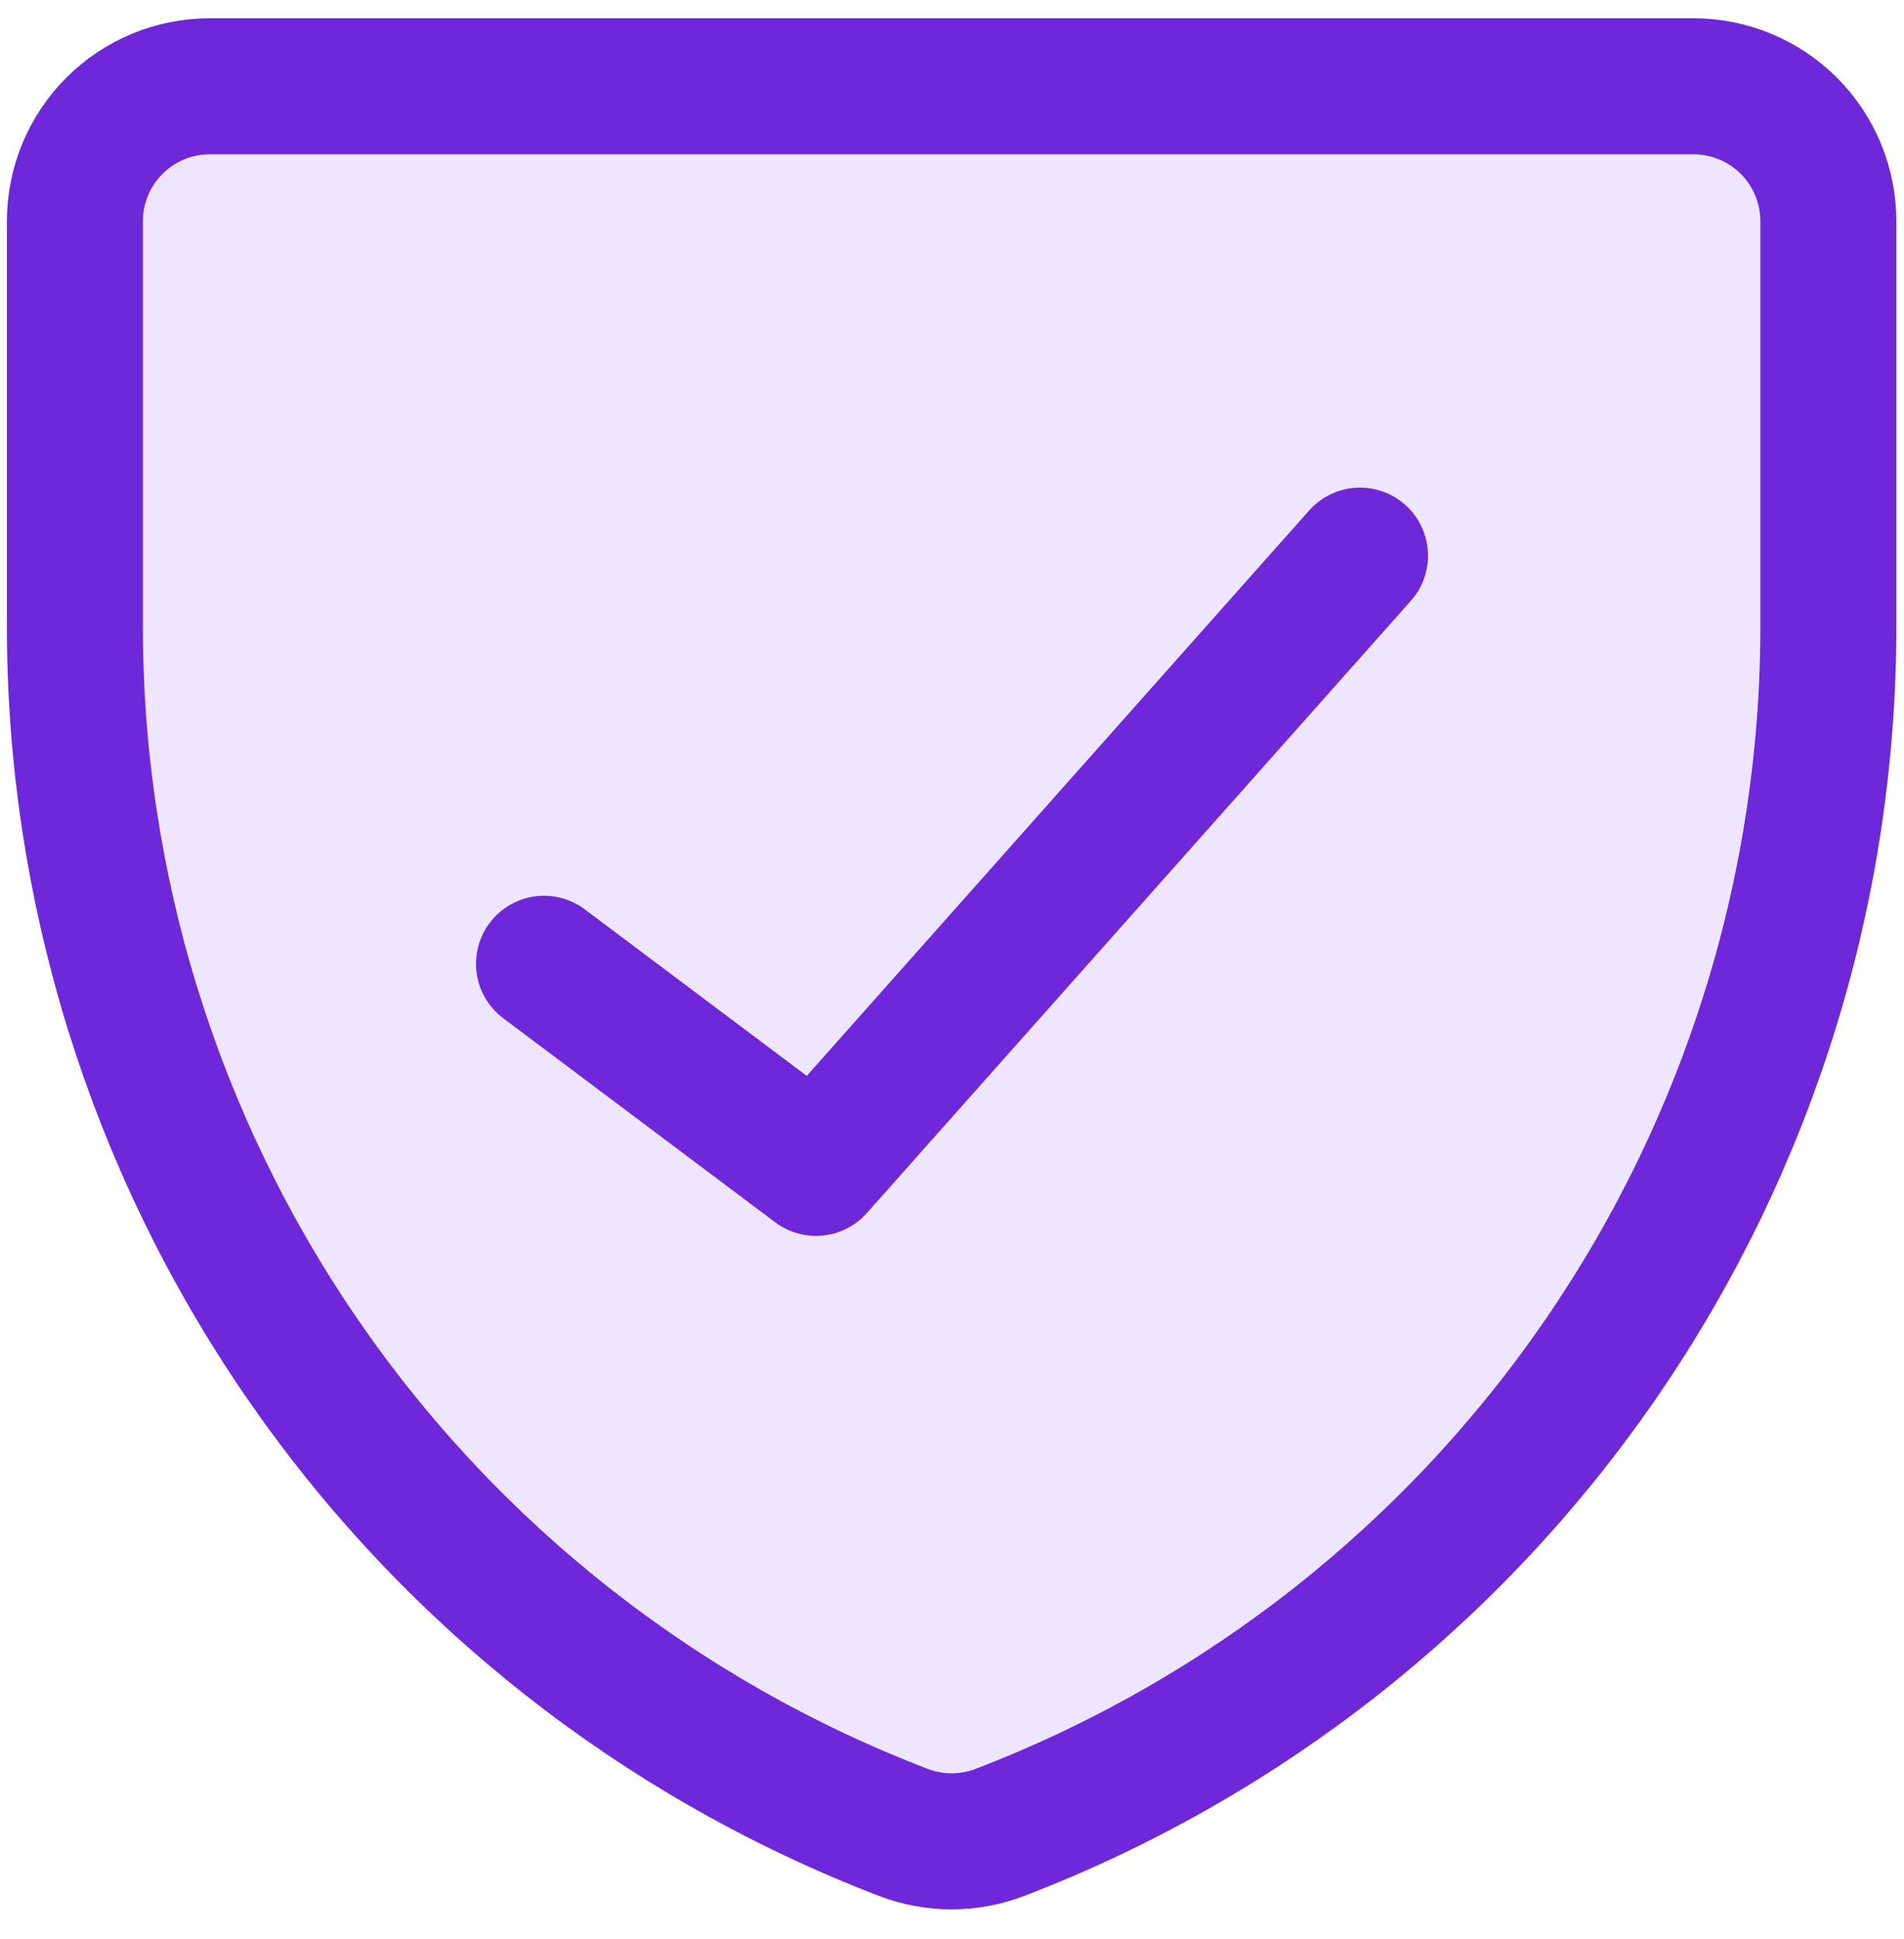 <svg width="56" height="57" viewBox="0 0 56 57" fill="none" xmlns="http://www.w3.org/2000/svg">
<path d="M29.417 53.871C28.498 54.225 27.48 54.225 26.561 53.871C19.39 51.117 13.222 46.254 8.873 39.921C4.524 33.589 2.198 26.087 2.203 18.405V6.504C2.203 5.451 2.621 4.442 3.365 3.698C4.109 2.954 5.118 2.537 6.17 2.537H49.808C50.86 2.537 51.869 2.954 52.613 3.698C53.357 4.442 53.775 5.451 53.775 6.504V18.405C53.78 26.087 51.454 33.589 47.105 39.921C42.756 46.254 36.589 51.117 29.417 53.871Z" fill="#EFE5FF"/>
<path d="M29.417 53.871C28.498 54.225 27.48 54.225 26.561 53.871C19.39 51.117 13.222 46.254 8.873 39.921C4.524 33.589 2.198 26.087 2.203 18.405V6.504C2.203 5.451 2.621 4.442 3.365 3.698C4.109 2.954 5.118 2.537 6.17 2.537H49.808C50.86 2.537 51.869 2.954 52.613 3.698C53.357 4.442 53.775 5.451 53.775 6.504V18.405C53.78 26.087 51.454 33.589 47.105 39.921C42.756 46.254 36.589 51.117 29.417 53.871Z" stroke="#6E28DA" stroke-width="4" stroke-linecap="round" stroke-linejoin="round"/>
<path d="M40 16.336L24 34.336L16 28.336" stroke="#6E28DA" stroke-width="4" stroke-linecap="round" stroke-linejoin="round"/>
</svg>
